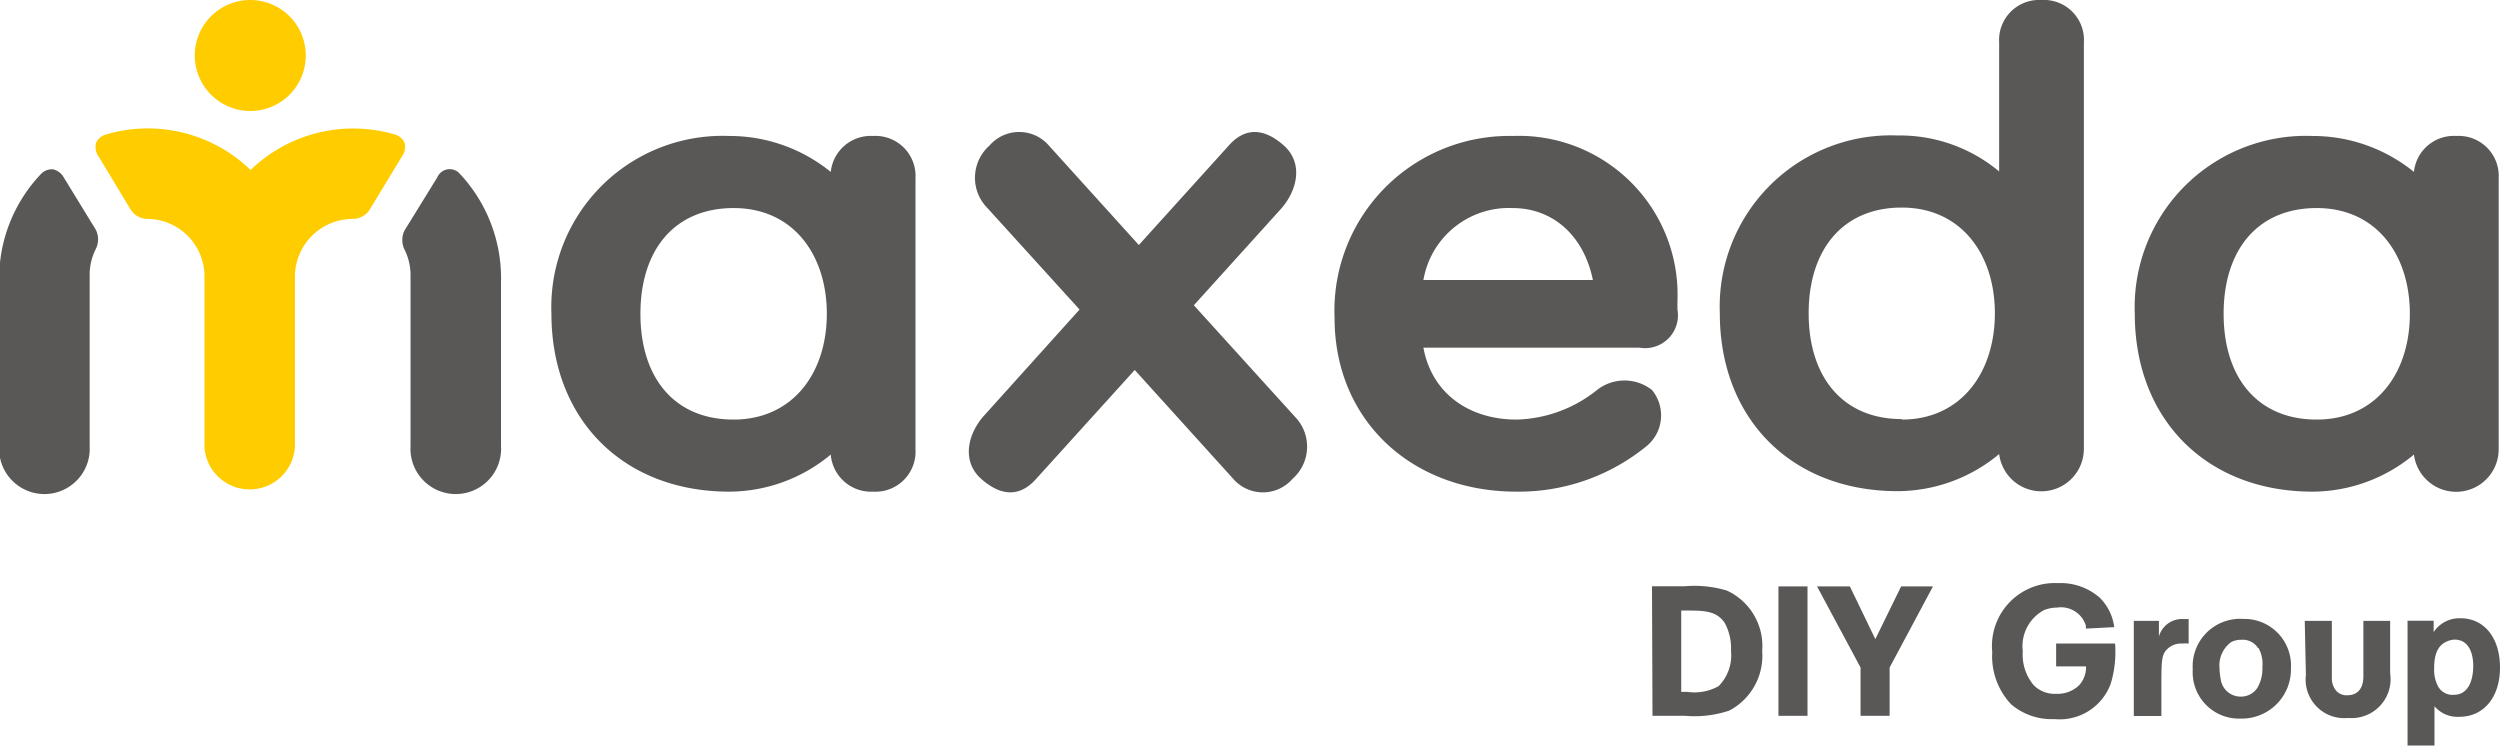 <svg xmlns="http://www.w3.org/2000/svg" viewBox="0 0 152.24 45.4"><defs><style>.a{fill:#5a5857;}.b{fill:#fc0;}</style></defs><path class="a" d="M53.17,8.28a2.45,2.45,0,0,0-2.58,2.19,9.77,9.77,0,0,0-6.18-2.19A10.43,10.43,0,0,0,33.58,19.11c0,6.44,4.38,10.83,10.83,10.83a9.7,9.7,0,0,0,6.18-2.26,2.46,2.46,0,0,0,2.58,2.26,2.44,2.44,0,0,0,2.58-2.58V10.86A2.44,2.44,0,0,0,53.17,8.28Zm-8.5,17.27C41.06,25.55,39,23,39,19.11s2.07-6.44,5.68-6.44,5.67,2.83,5.67,6.44S48.27,25.55,44.67,25.55Z"/><path class="a" d="M92.1,8.28A10.64,10.64,0,0,0,81.27,19.37c0,6.18,4.64,10.57,11.08,10.57a12.3,12.3,0,0,0,8-2.84,2.43,2.43,0,0,0,.25-3.35,2.71,2.71,0,0,0-3.35,0,8.14,8.14,0,0,1-4.9,1.8c-2.83,0-5.15-1.54-5.67-4.38H99.83a2,2,0,0,0,2.32-2.32v-.51A9.67,9.67,0,0,0,92.1,8.28Zm-5.42,8.77a5.28,5.28,0,0,1,5.42-4.38c2.57,0,4.38,1.8,4.9,4.38Z"/><path class="a" d="M124.32,0a2.44,2.44,0,0,0-2.58,2.58v7.86a9.44,9.44,0,0,0-6.18-2.19,10.43,10.43,0,0,0-10.83,10.83c0,6.44,4.38,10.83,10.83,10.83a9.7,9.7,0,0,0,6.18-2.26,2.59,2.59,0,0,0,5.16-.32V2.61A2.44,2.44,0,0,0,124.32,0Zm-8.51,25.52c-3.6,0-5.67-2.57-5.67-6.44s2.07-6.44,5.67-6.44,5.67,2.83,5.67,6.44S119.42,25.55,115.81,25.55Z"/><path class="a" d="M149.58,8.28A2.44,2.44,0,0,0,147,10.47a9.77,9.77,0,0,0-6.18-2.19A10.43,10.43,0,0,0,130,19.11c0,6.44,4.38,10.83,10.83,10.83A9.7,9.7,0,0,0,147,27.68a2.59,2.59,0,0,0,5.16-.32V10.86A2.44,2.44,0,0,0,149.58,8.28Zm-8.5,17.27c-3.62,0-5.67-2.57-5.67-6.44s2.05-6.44,5.67-6.44,5.67,2.83,5.67,6.44S144.69,25.55,141.08,25.55Z"/><path class="a" d="M72.7,18.59l5.35-5.92c1-1.17,1.29-2.78.13-3.81s-2.32-1.16-3.35,0l-5.48,6.06L63.87,8.86a2.39,2.39,0,0,0-3.61,0,2.62,2.62,0,0,0-.13,3.81l5.61,6.18-5.86,6.51c-1,1.16-1.29,2.77-.13,3.8s2.32,1.16,3.35,0l6-6.63,6,6.63a2.39,2.39,0,0,0,3.61,0,2.61,2.61,0,0,0,.13-3.8Z"/><path class="a" d="M28,10.58h0a.82.82,0,0,0-1.37.22l-2,3.24a1.32,1.32,0,0,0,0,1.15A3.49,3.49,0,0,1,25,16.75V27.16a2.76,2.76,0,1,0,5.51,0v-10A9.31,9.31,0,0,0,28,10.58Z"/><path class="a" d="M2.51,10.58h0a.92.92,0,0,1,.71-.27,1,1,0,0,1,.66.49L5.84,14a1.32,1.32,0,0,1,0,1.15,3.5,3.5,0,0,0-.38,1.56V27.16a2.76,2.76,0,1,1-5.51,0v-10A9.24,9.24,0,0,1,2.51,10.58Z"/><path class="b" d="M15.24,6.76a3.38,3.38,0,1,0-3.38-3.38A3.39,3.39,0,0,0,15.24,6.76Z"/><path class="b" d="M24.64,8.7a.94.94,0,0,0-.56-.5h0a9,9,0,0,0-8.82,2.15A9,9,0,0,0,6.42,8.2a.93.93,0,0,0-.57.5A1,1,0,0,0,6,9.52l1.93,3.2A1.21,1.21,0,0,0,9,13.33a3.5,3.5,0,0,1,3.45,3.42V27.21a2.76,2.76,0,0,0,5.51,0V16.75a3.53,3.53,0,0,1,3.58-3.42,1.22,1.22,0,0,0,1-.61l1.94-3.2A1,1,0,0,0,24.64,8.7Z"/><path class="a" d="M100.6,35.7h2a6.89,6.89,0,0,1,2.55.26,3.71,3.71,0,0,1,2.16,3.68,3.77,3.77,0,0,1-2,3.63,6.6,6.6,0,0,1-2.68.32h-2Zm1.78,6.43h.36a3,3,0,0,0,1.92-.35,2.66,2.66,0,0,0,.75-2.15,3.21,3.21,0,0,0-.39-1.71c-.49-.71-1.21-.74-2.29-.74h-.35Z"/><path class="a" d="M110.07,35.71v7.88H108.3V35.71Z"/><path class="a" d="M115.77,35.71h1.94l-2.64,4.94v2.94H113.3V40.65l-2.65-4.94h2l1.55,3.21Z"/><path class="a" d="M128.8,39.19a6.69,6.69,0,0,1-.27,2.46,3.31,3.31,0,0,1-3.42,2.14,3.8,3.8,0,0,1-2.64-.9,4.25,4.25,0,0,1-1.15-3.18,3.83,3.83,0,0,1,4-4.2,3.62,3.62,0,0,1,2.55.89,3.09,3.09,0,0,1,.88,1.79l-1.73.09a1.29,1.29,0,0,0,0-.19A1.59,1.59,0,0,0,125.26,37a2.18,2.18,0,0,0-.78.15,2.49,2.49,0,0,0-1.3,2.51,2.88,2.88,0,0,0,.66,2.06,1.78,1.78,0,0,0,1.37.53,1.89,1.89,0,0,0,1.39-.51,1.61,1.61,0,0,0,.43-1.16l-1.82,0V39.19Z"/><path class="a" d="M131.47,37.81v.95A1.46,1.46,0,0,1,133,37.7l.28,0v1.49a2.06,2.06,0,0,0-.39,0,1.21,1.21,0,0,0-1,.43c-.24.32-.27.61-.27,2.09v1.89h-1.68V37.81Z"/><path class="a" d="M139.51,40.68a3,3,0,0,1-3.09,3.08,2.82,2.82,0,0,1-2.89-3,2.89,2.89,0,0,1,3.08-3.07A2.84,2.84,0,0,1,139.51,40.68Zm-2-1.21a1.1,1.1,0,0,0-1-.51,1.38,1.38,0,0,0-.64.14,1.76,1.76,0,0,0-.71,1.59,3.69,3.69,0,0,0,.07.65,1.22,1.22,0,0,0,1.24,1.08,1.18,1.18,0,0,0,1-.54,2.31,2.31,0,0,0,.3-1.25A2,2,0,0,0,137.54,39.47Z"/><path class="a" d="M140.35,37.81H142v3.42a1.19,1.19,0,0,0,.29.86.85.85,0,0,0,.63.25c.92,0,1-.79,1-1.17V37.81h1.63V41a2.37,2.37,0,0,1-2.55,2.72,2.35,2.35,0,0,1-2.58-2.62Z"/><path class="a" d="M148.2,37.8v.69a1.88,1.88,0,0,1,1.64-.84c1.43,0,2.4,1.18,2.4,3s-1,3-2.47,3a1.85,1.85,0,0,1-1.52-.64V45.4h-1.64V37.8Zm.71,1.31c-.64.33-.68,1.13-.68,1.63a2.1,2.1,0,0,0,.21,1,1,1,0,0,0,1,.57c.84,0,1.17-.83,1.17-1.77,0-.65-.21-1.59-1.14-1.59A1.27,1.27,0,0,0,148.91,39.11Z"/></svg>
